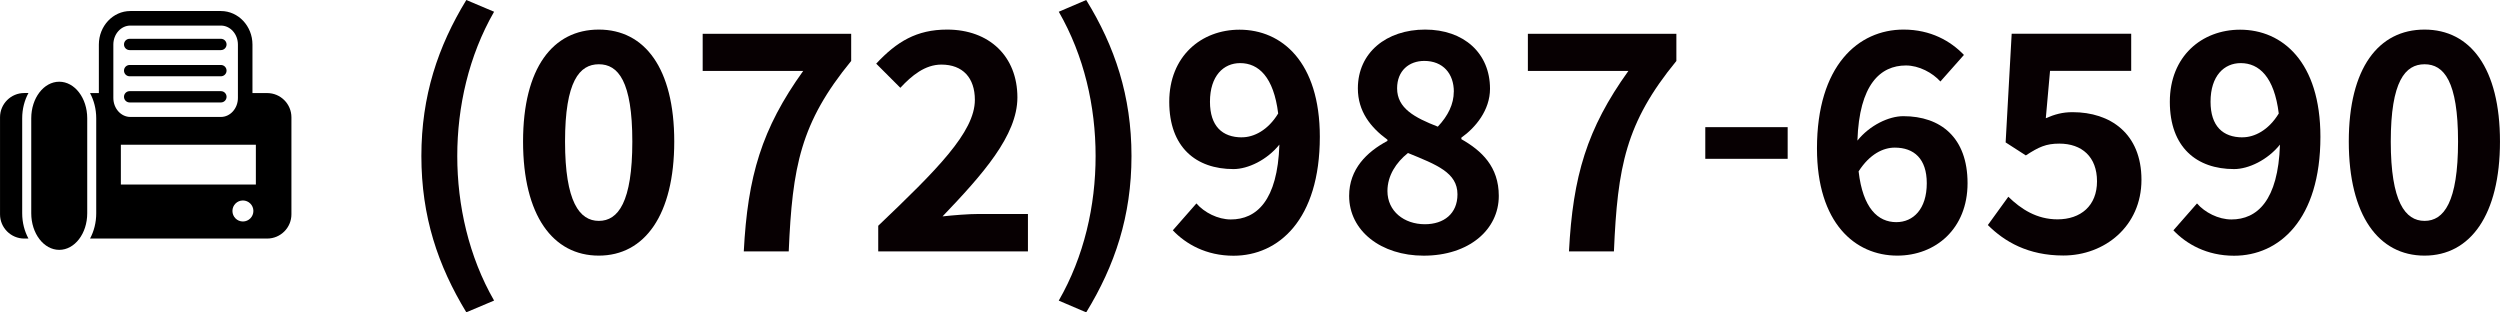 <?xml version="1.0" encoding="UTF-8"?><svg id="_レイヤー_2" xmlns="http://www.w3.org/2000/svg" width="160.71mm" height="20.08mm" viewBox="0 0 455.55 56.92"><g id="_レイヤー_1-2"><g><path d="m76.78,28.43c0-10.94,3.02-19.96,8.19-28.43l5.06,2.14c-4.62,8.03-6.71,17.32-6.71,26.29s2.09,18.31,6.71,26.34l-5.06,2.14c-5.17-8.52-8.19-17.43-8.19-28.49Z" fill="#070002"/><path d="m95.31,25.79c0-13.42,5.44-20.4,13.8-20.4s13.75,7.04,13.75,20.4-5.39,20.79-13.75,20.79-13.8-7.31-13.8-20.79Zm19.91,0c0-11-2.58-14.08-6.1-14.08s-6.16,3.08-6.16,14.08,2.64,14.46,6.16,14.46,6.1-3.41,6.1-14.46Z" fill="#070002"/><path d="m146.35,12.92h-18.31v-6.76h27.06v4.95c-9.24,11.27-10.72,19.25-11.38,34.7h-8.19c.71-13.69,3.25-22.33,10.83-32.89Z" fill="#070002"/><path d="m160.04,41.13c10.61-10.12,17.6-17.05,17.6-22.93,0-4.01-2.2-6.43-6.1-6.43-2.97,0-5.39,1.98-7.48,4.23l-4.4-4.4c3.74-4.01,7.37-6.21,12.92-6.21,7.7,0,12.81,4.89,12.81,12.37,0,6.93-6.38,14.08-13.64,21.67,2.04-.22,4.73-.44,6.65-.44h8.91v6.82h-27.28v-4.67Z" fill="#070002"/><path d="m192.93,54.77c4.62-8.03,6.71-17.27,6.71-26.34s-2.09-18.26-6.71-26.29l5-2.14c5.22,8.47,8.25,17.49,8.25,28.43s-3.03,19.96-8.25,28.49l-5-2.14Z" fill="#070002"/><path d="m213.72,41.96l4.29-4.89c1.43,1.65,3.9,2.92,6.27,2.92,4.67,0,8.52-3.41,8.85-13.64-2.25,2.8-5.72,4.46-8.36,4.46-6.82,0-11.71-3.96-11.71-12.26s5.83-13.14,12.81-13.14c7.7,0,14.63,5.88,14.63,19.52,0,15.12-7.53,21.67-15.73,21.67-5,0-8.69-2.14-11.05-4.62Zm12.59-16.94c2.14,0,4.73-1.26,6.6-4.34-.82-6.65-3.57-9.18-6.93-9.18-3.02,0-5.5,2.31-5.5,7.04,0,4.45,2.25,6.49,5.83,6.49Z" fill="#070002"/><path d="m245.84,35.69c0-4.89,3.24-8.03,6.98-10.01v-.22c-3.08-2.25-5.39-5.17-5.39-9.35,0-6.54,5.22-10.72,12.26-10.72s11.82,4.29,11.82,10.78c0,3.9-2.64,7.09-5.22,8.91v.28c3.68,2.09,6.82,5,6.82,10.34,0,6.16-5.44,10.89-13.69,10.89-7.75,0-13.58-4.51-13.58-10.89Zm19.74-.28c0-3.96-3.79-5.39-9.02-7.53-2.15,1.71-3.74,4.12-3.74,6.93,0,3.68,3.03,6.05,6.82,6.05,3.46,0,5.94-1.92,5.94-5.44Zm-.66-18.7c0-3.3-1.98-5.61-5.39-5.61-2.75,0-4.95,1.76-4.95,5,0,3.63,3.19,5.33,7.42,6.98,1.87-1.98,2.91-4.12,2.91-6.38Z" fill="#070002"/><path d="m296.72,12.92h-18.31v-6.76h27.06v4.95c-9.24,11.27-10.72,19.25-11.38,34.7h-8.19c.71-13.69,3.25-22.33,10.83-32.89Z" fill="#070002"/><path d="m310.74,23.17h15.01v5.77h-15.01v-5.77Z" fill="#070002"/><path d="m331.09,27.06c0-15.12,7.53-21.67,15.78-21.67,4.95,0,8.58,2.09,11,4.62l-4.29,4.84c-1.43-1.59-3.9-2.92-6.27-2.92-4.67,0-8.52,3.46-8.85,13.69,2.25-2.8,5.72-4.45,8.36-4.45,6.82,0,11.71,3.9,11.71,12.21s-5.83,13.2-12.81,13.2c-7.7,0-14.63-5.94-14.63-19.52Zm7.59,4.18c.77,6.71,3.52,9.24,6.87,9.24,3.08,0,5.55-2.37,5.55-7.09,0-4.45-2.31-6.49-5.83-6.49-2.09,0-4.56,1.15-6.6,4.34Z" fill="#070002"/><path d="m362.22,41.02l3.74-5.17c2.31,2.25,5.17,4.12,8.96,4.12,4.23,0,7.2-2.47,7.2-6.93s-2.75-6.87-6.87-6.87c-2.42,0-3.74.61-6.1,2.15l-3.68-2.37,1.1-19.8h21.78v6.76h-14.79l-.77,8.63c1.65-.71,3.02-1.1,4.89-1.1,6.82,0,12.54,3.85,12.54,12.32s-6.71,13.8-14.24,13.8c-6.43,0-10.72-2.53-13.75-5.55Z" fill="#070002"/><path d="m396.05,41.96l4.29-4.89c1.43,1.65,3.9,2.92,6.27,2.92,4.67,0,8.52-3.41,8.85-13.64-2.25,2.8-5.72,4.46-8.36,4.46-6.82,0-11.71-3.96-11.71-12.26s5.83-13.14,12.81-13.14c7.7,0,14.63,5.88,14.63,19.52,0,15.12-7.53,21.67-15.73,21.67-5,0-8.69-2.14-11.05-4.62Zm12.59-16.94c2.14,0,4.73-1.26,6.6-4.34-.82-6.65-3.57-9.18-6.93-9.18-3.02,0-5.5,2.31-5.5,7.04,0,4.45,2.25,6.49,5.83,6.49Z" fill="#070002"/><path d="m428,25.79c0-13.42,5.44-20.4,13.8-20.4s13.75,7.04,13.75,20.4-5.39,20.79-13.75,20.79-13.8-7.31-13.8-20.79Zm19.91,0c0-11-2.58-14.08-6.1-14.08s-6.16,3.08-6.16,14.08,2.64,14.46,6.16,14.46,6.1-3.41,6.1-14.46Z" fill="#070002"/></g><g><path d="m4.42,43.47h.76c-.71-1.31-1.14-2.89-1.14-4.6v-17.32c0-1.7.42-3.28,1.14-4.6h-.76c-2.44,0-4.42,1.98-4.42,4.42v17.68c0,2.44,1.98,4.42,4.42,4.42h0Z"/><path d="m16.4,43.47h32.28c2.44,0,4.42-1.98,4.42-4.42v-17.67c0-2.44-1.98-4.42-4.42-4.42h-2.68v-8.84c0-3.37-2.58-6.11-5.75-6.11h-16.5c-3.17,0-5.74,2.74-5.74,6.11v8.84h-1.61c.71,1.32,1.13,2.9,1.13,4.6v17.32c0,1.7-.42,3.28-1.13,4.6h0Zm27.86-3.11c-1.06,0-1.91-.86-1.91-1.92s.86-1.91,1.91-1.91,1.91.86,1.91,1.91c0,1.06-.86,1.92-1.91,1.92h0Zm2.36-13.99v7.25h-24.6v-7.25h24.6ZM20.65,8.12c0-1.91,1.39-3.46,3.1-3.46h16.5c1.71,0,3.1,1.55,3.1,3.46v9.73c0,1.9-1.39,3.46-3.1,3.46h-16.5c-1.71,0-3.1-1.55-3.1-3.46v-9.73Z"/><path d="m10.79,45.53c2.82,0,5.1-2.98,5.1-6.66v-17.32c0-3.68-2.28-6.66-5.1-6.66s-5.1,2.98-5.1,6.66v17.32c0,3.68,2.29,6.66,5.1,6.66h0Z"/><path d="m23.62,9.13h16.63c.57,0,1.03-.46,1.03-1.03s-.46-1.03-1.03-1.03h-16.63c-.57,0-1.03.46-1.03,1.03s.46,1.03,1.03,1.03h0Z"/><path d="m23.62,13.9h16.63c.57,0,1.03-.46,1.03-1.03s-.46-1.03-1.03-1.03h-16.63c-.57,0-1.03.46-1.03,1.03s.46,1.03,1.03,1.03h0Z"/><path d="m23.62,18.67h16.63c.57,0,1.03-.46,1.03-1.03s-.46-1.03-1.03-1.03h-16.63c-.57,0-1.03.46-1.03,1.03s.46,1.03,1.03,1.03h0Z"/></g></g></svg>